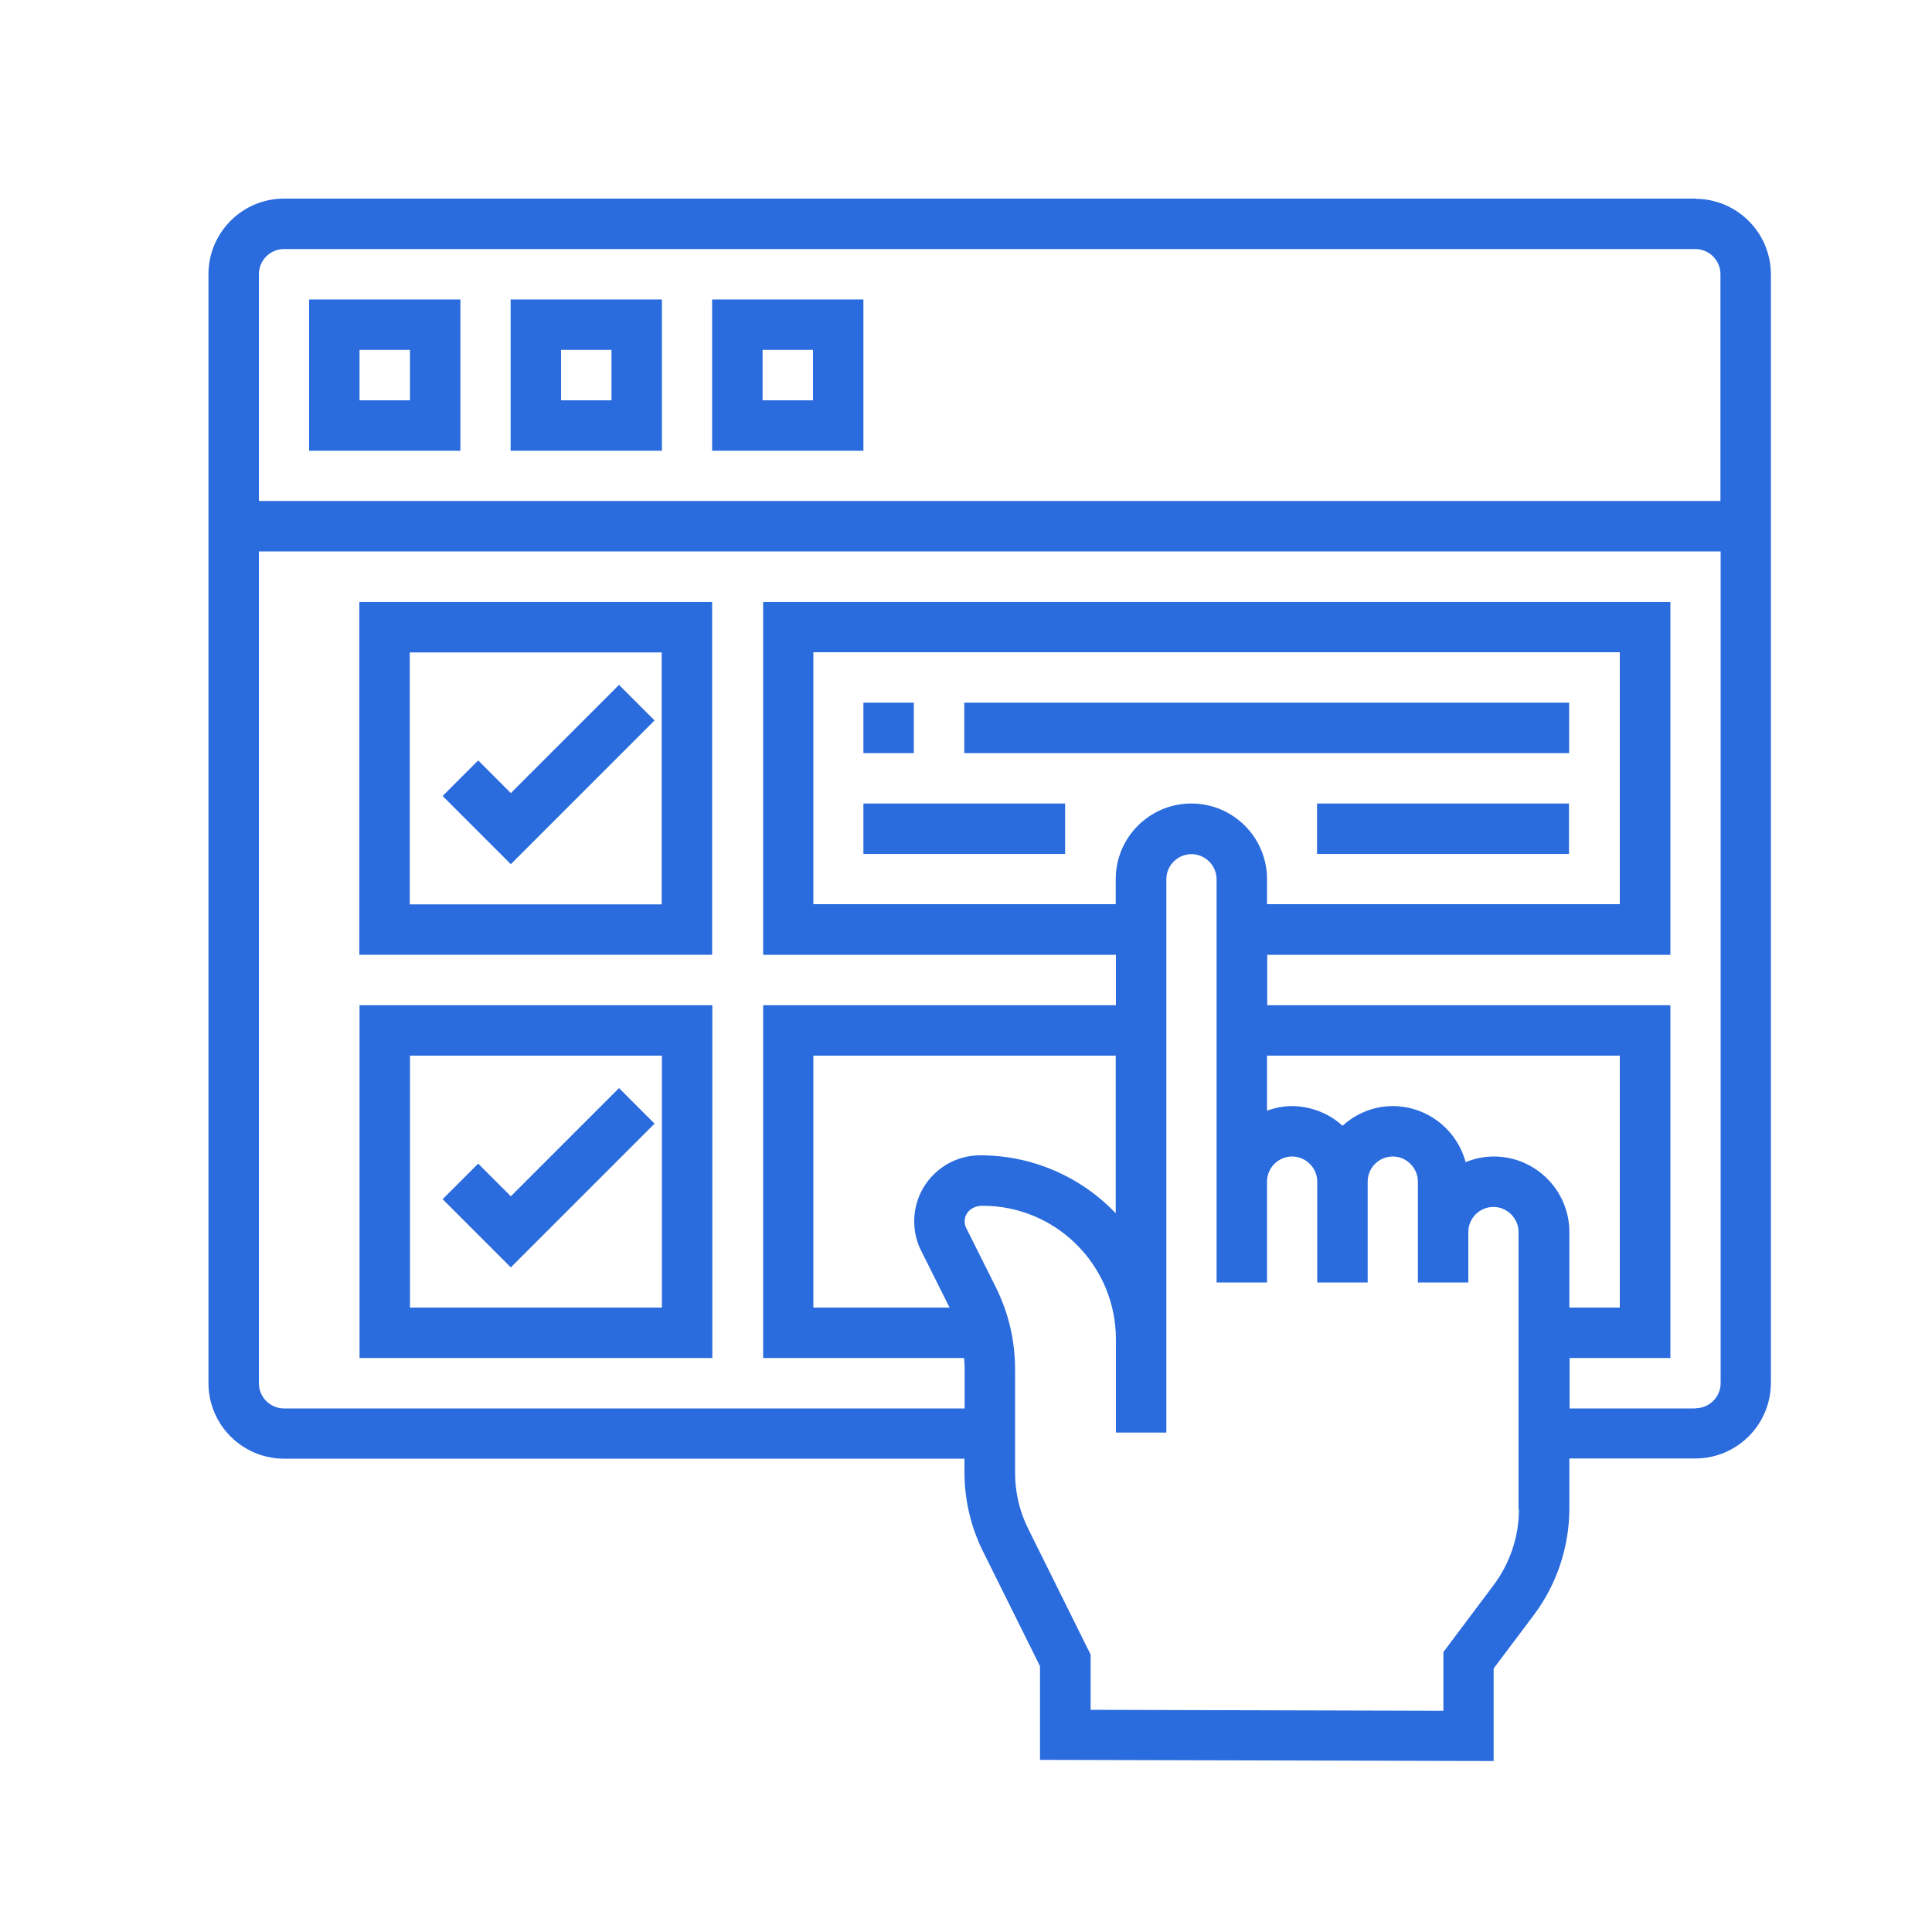 <svg xmlns="http://www.w3.org/2000/svg" id="Layer_1" data-name="Layer 1" viewBox="0 0 100 100"><defs><style>      .cls-1 {        fill: #2a6bdd;        stroke-width: 0px;      }    </style></defs><path class="cls-1" d="m87.75,10.28H14.7c-2.16,0-3.91,1.76-3.91,3.91v57.4c0,2.16,1.76,3.91,3.91,3.91h35.22v.72c0,1.4.33,2.81.95,4.06l2.96,5.96v4.85l23.48.06v-4.79l2.09-2.78c1.18-1.58,1.82-3.5,1.83-5.48v-2.61h6.52c2.16,0,3.91-1.76,3.91-3.91V14.2c0-2.16-1.76-3.91-3.91-3.91ZM14.7,12.89h73.05c.72,0,1.3.59,1.3,1.3v11.74H13.4v-11.74c0-.72.59-1.3,1.3-1.3Zm46.96,28.7c-2.16,0-3.91,1.76-3.91,3.91v1.3h-15.65v-13.04h41.74v13.04h-18.26v-1.3c0-2.16-1.76-3.91-3.91-3.91Zm-3.91,21.21c-1.83-1.92-4.37-3.01-7.02-3-1.89,0-3.42,1.54-3.41,3.43,0,.53.12,1.04.36,1.51l1.47,2.94h-7.05v-13.04h15.65v8.16Zm20.87,15.32c0,1.41-.46,2.78-1.3,3.91l-2.61,3.48v3.04l-18.26-.05v-2.86l-3.23-6.51c-.45-.9-.68-1.89-.68-2.9v-5.36c0-1.48-.34-2.93-1-4.25l-1.52-3.04c-.06-.11-.09-.24-.09-.36,0-.44.36-.81.93-.81,3.81,0,6.89,3.09,6.9,6.9v4.84h2.61v-28.64c0-.72.59-1.3,1.3-1.3s1.3.59,1.3,1.3v20.87h2.61v-5.22c0-.72.59-1.3,1.3-1.3s1.3.59,1.3,1.3v5.22h2.61v-5.22c0-.72.59-1.3,1.3-1.3s1.3.59,1.3,1.3v5.22h2.61v-2.61c0-.72.59-1.3,1.3-1.3s1.3.59,1.3,1.3v14.35Zm-1.3-18.26c-.52,0-1,.11-1.46.29-.46-1.7-2-2.89-3.76-2.9-.97,0-1.9.37-2.61,1.02-.71-.65-1.64-1.01-2.61-1.02-.46,0-.89.09-1.3.24v-2.85h18.26v13.04h-2.61v-3.91c0-2.16-1.76-3.91-3.91-3.91Zm10.44,13.04h-6.52v-2.61h5.22v-18.26h-20.87v-2.61h20.87v-18.26h-46.96v18.26h18.26v2.61h-18.26v18.26h10.4c.02.19.03.38.03.58v2.03H14.7c-.72,0-1.3-.59-1.3-1.3V28.54h75.66v43.05c0,.72-.59,1.3-1.3,1.3Z"></path><path class="cls-1" d="m23.83,15.5h-7.83v7.83h7.83v-7.83Zm-2.61,5.22h-2.61v-2.61h2.61v2.61Zm13.04-5.22h-7.83v7.83h7.83v-7.83Zm-2.61,5.22h-2.61v-2.61h2.61v2.61Zm13.04-5.22h-7.83v7.83h7.83v-7.83Zm-2.61,5.22h-2.61v-2.61h2.61v2.61Zm2.61,15.65h2.61v2.61h-2.61v-2.61Zm5.22,0h31.31v2.61h-31.31v-2.61Zm18.26,5.22h13.04v2.61h-13.04v-2.61Zm-23.48,0h10.44v2.61h-10.44v-2.61Zm-26.09,7.83h18.26v-18.26h-18.26v18.26Zm2.61-15.65h13.04v13.04h-13.04v-13.04Z"></path><path class="cls-1" d="m26.44,41.05l-1.69-1.69-1.84,1.84,3.53,3.53,7.44-7.44-1.84-1.84-5.6,5.6Zm-7.83,29.24h18.26v-18.26h-18.26v18.26Zm2.61-15.65h13.04v13.04h-13.04v-13.04Z"></path><path class="cls-1" d="m26.44,61.92l-1.69-1.69-1.84,1.84,3.53,3.53,7.44-7.44-1.84-1.84-5.6,5.6Z"></path></svg>